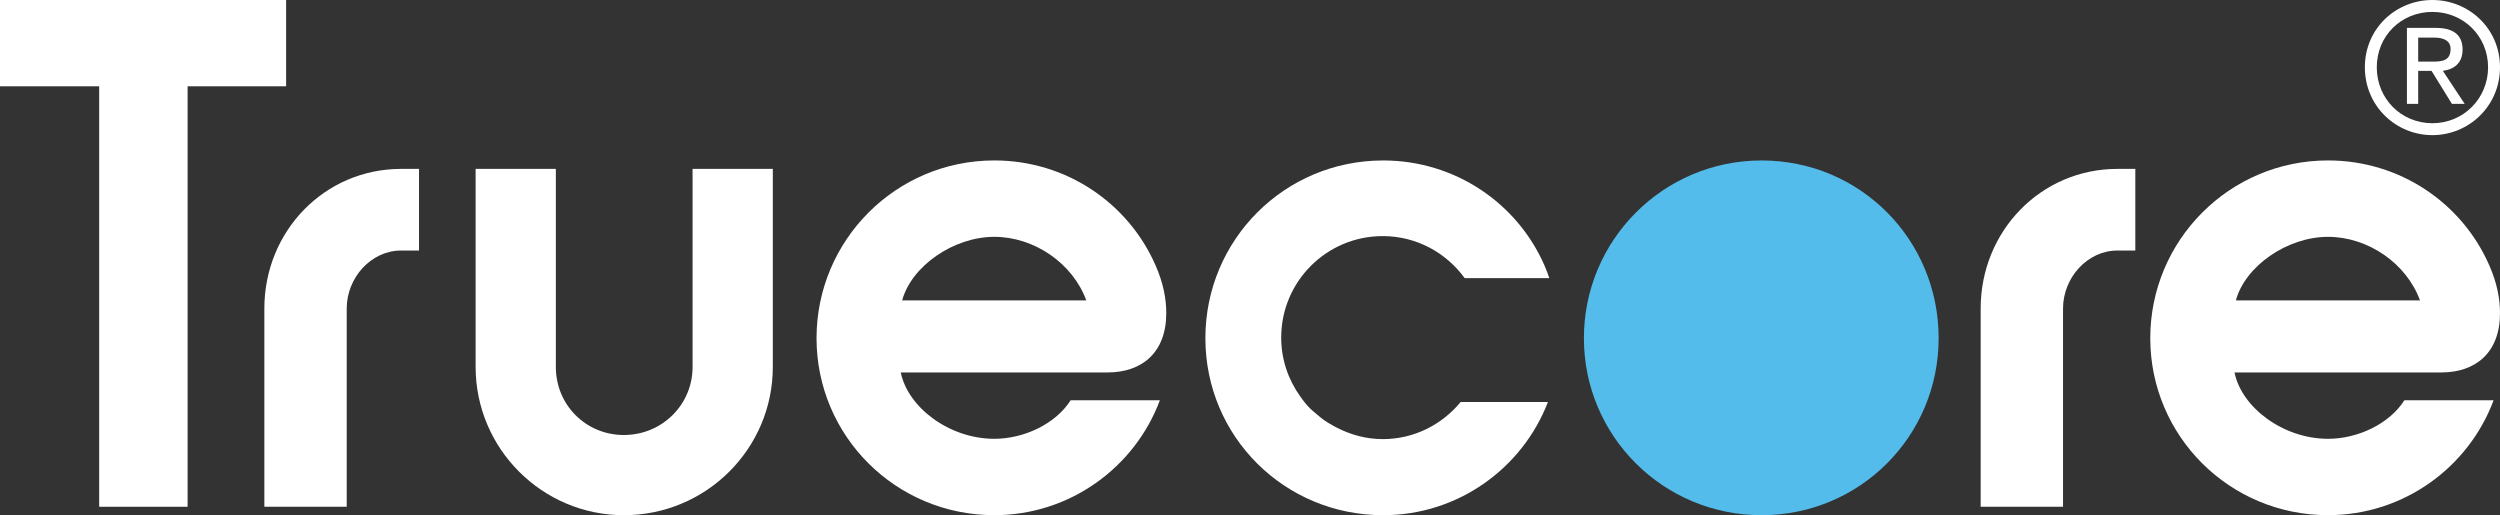 <svg xmlns="http://www.w3.org/2000/svg" id="Layer_2" viewBox="0 0 954.59 196.72"><rect x="0" y="0" width="954.59" height="196.72" fill="#333333" stroke="none"/><defs><style>.cls-1{fill:#fff;}.cls-2{fill:#54bceb;}</style></defs><g id="Layer_1-2"><path class="cls-2" d="M672.65,196.72c-37.61,0-67.86-30.25-67.86-67.6s30.24-67.85,67.86-67.85,67.59,30.24,67.59,67.85-30.27,67.6-67.59,67.6Z"></path><path class="cls-1" d="M153.16,95.66c-11.49,0-20.77,10.39-20.77,22.15v75.69h-31.45v-75.69c0-29.53,22.96-53.32,52.22-53.32h6.83v31.16h-6.83Z"></path><path class="cls-1" d="M808.51,95.66c-11.49,0-20.77,10.39-20.77,22.15v75.69h-31.45v-75.69c0-29.53,22.96-53.32,52.22-53.32h6.83v31.16h-6.83Z"></path><path class="cls-1" d="M238.21,196.72c-31.18,0-56.6-25.42-56.6-56.6v-75.63h30.63v75.63c0,14.5,11.47,25.98,25.97,25.98s26.24-11.49,26.24-25.98v-75.63h30.64v75.63c0,31.18-25.43,56.6-56.87,56.6Z"></path><path class="cls-1" d="M422.97,142.21h-79.03c2.71,13.35,18.53,25.34,35.71,25.34,11.45,0,23.43-5.72,29.17-14.72h34.06c-9.55,25.62-34.35,43.88-63.23,43.88-37.62,0-67.87-30.24-67.87-67.59s30.26-67.86,67.87-67.86c27.52,0,51.23,16.35,61.58,40.06,3,6.81,4.09,12.82,4.09,18.26,0,15.27-9.53,22.63-22.35,22.63ZM379.65,90.43c-15.55,0-31.63,11.19-35.17,24.27h70.3c-5.17-14.17-19.88-24.27-35.13-24.27Z"></path><path class="cls-1" d="M932.24,142.21h-79.03c2.71,13.35,18.53,25.34,35.71,25.34,11.45,0,23.43-5.72,29.17-14.72h34.06c-9.55,25.62-34.35,43.88-63.23,43.88-37.62,0-67.87-30.24-67.87-67.59s30.26-67.86,67.87-67.86c27.52,0,51.23,16.35,61.58,40.06,3,6.81,4.09,12.82,4.09,18.26,0,15.27-9.53,22.63-22.35,22.63ZM888.91,90.43c-15.55,0-31.63,11.19-35.17,24.27h70.3c-5.17-14.17-19.88-24.27-35.13-24.27Z"></path><path class="cls-1" d="M71.63,32.95v160.55h-33.76V32.95H0V0h109.25v32.95h-37.61Z"></path><path class="cls-1" d="M502.73,158.11c.79.65,1.53,1.34,2.36,1.94-.82-.61-1.59-1.29-2.36-1.94Z"></path><path class="cls-1" d="M500.43,156.14c-1.46-1.46-2.77-3.1-3.97-4.81,1.15,1.68,2.45,3.31,3.97,4.81Z"></path><path class="cls-1" d="M509.78,162.93c.12.06.24.14.37.2-.13-.06-.25-.14-.37-.2Z"></path><path class="cls-1" d="M527.98,167.67c-6.47,0-12.47-1.73-17.84-4.53-.13-.06-.25-.14-.37-.2-1.62-.87-3.21-1.79-4.68-2.88-.84-.61-1.57-1.29-2.36-1.94-.76-.67-1.59-1.25-2.31-1.98-1.52-1.5-2.82-3.13-3.97-4.81-4.52-6.33-7.24-14.04-7.24-22.42,0-21.43,17.35-38.76,38.77-38.76,12.89,0,24.24,6.35,31.28,16.04h32.32c-.51-1.57-1.13-3.19-1.85-4.85-10.36-23.7-34.08-40.07-61.59-40.07-37.61,0-67.88,30.26-67.88,67.87s30.27,67.58,67.88,67.58c28.63,0,53.2-17.95,62.92-43.22h-33.32c-7.12,8.6-17.72,14.17-29.74,14.17Z"></path><path class="cls-1" d="M928.77,4.55c11.93,0,21.27,9.29,21.27,21.14s-9.34,21.36-21.27,21.36-21.23-9.38-21.23-21.36,9.32-21.14,21.23-21.14M928.77,0c-13.84,0-25.78,10.79-25.78,25.69s11.93,25.91,25.78,25.91,25.82-11.02,25.82-25.91-11.98-25.69-25.82-25.69h0Z"></path><path class="cls-1" d="M932.77,27.05c4.28-.59,7.53-2.93,7.53-8.11,0-5.63-3.52-8.29-10.25-8.29h-11v29.02h4.3v-12.62h5.09l7.8,12.62h4.87l-8.34-12.62ZM923.35,23.53v-9.17h6.22c2.91,0,6.15.86,6.15,4.3,0,4.57-3.24,4.87-7.01,4.87h-5.36Z"></path></g></svg>